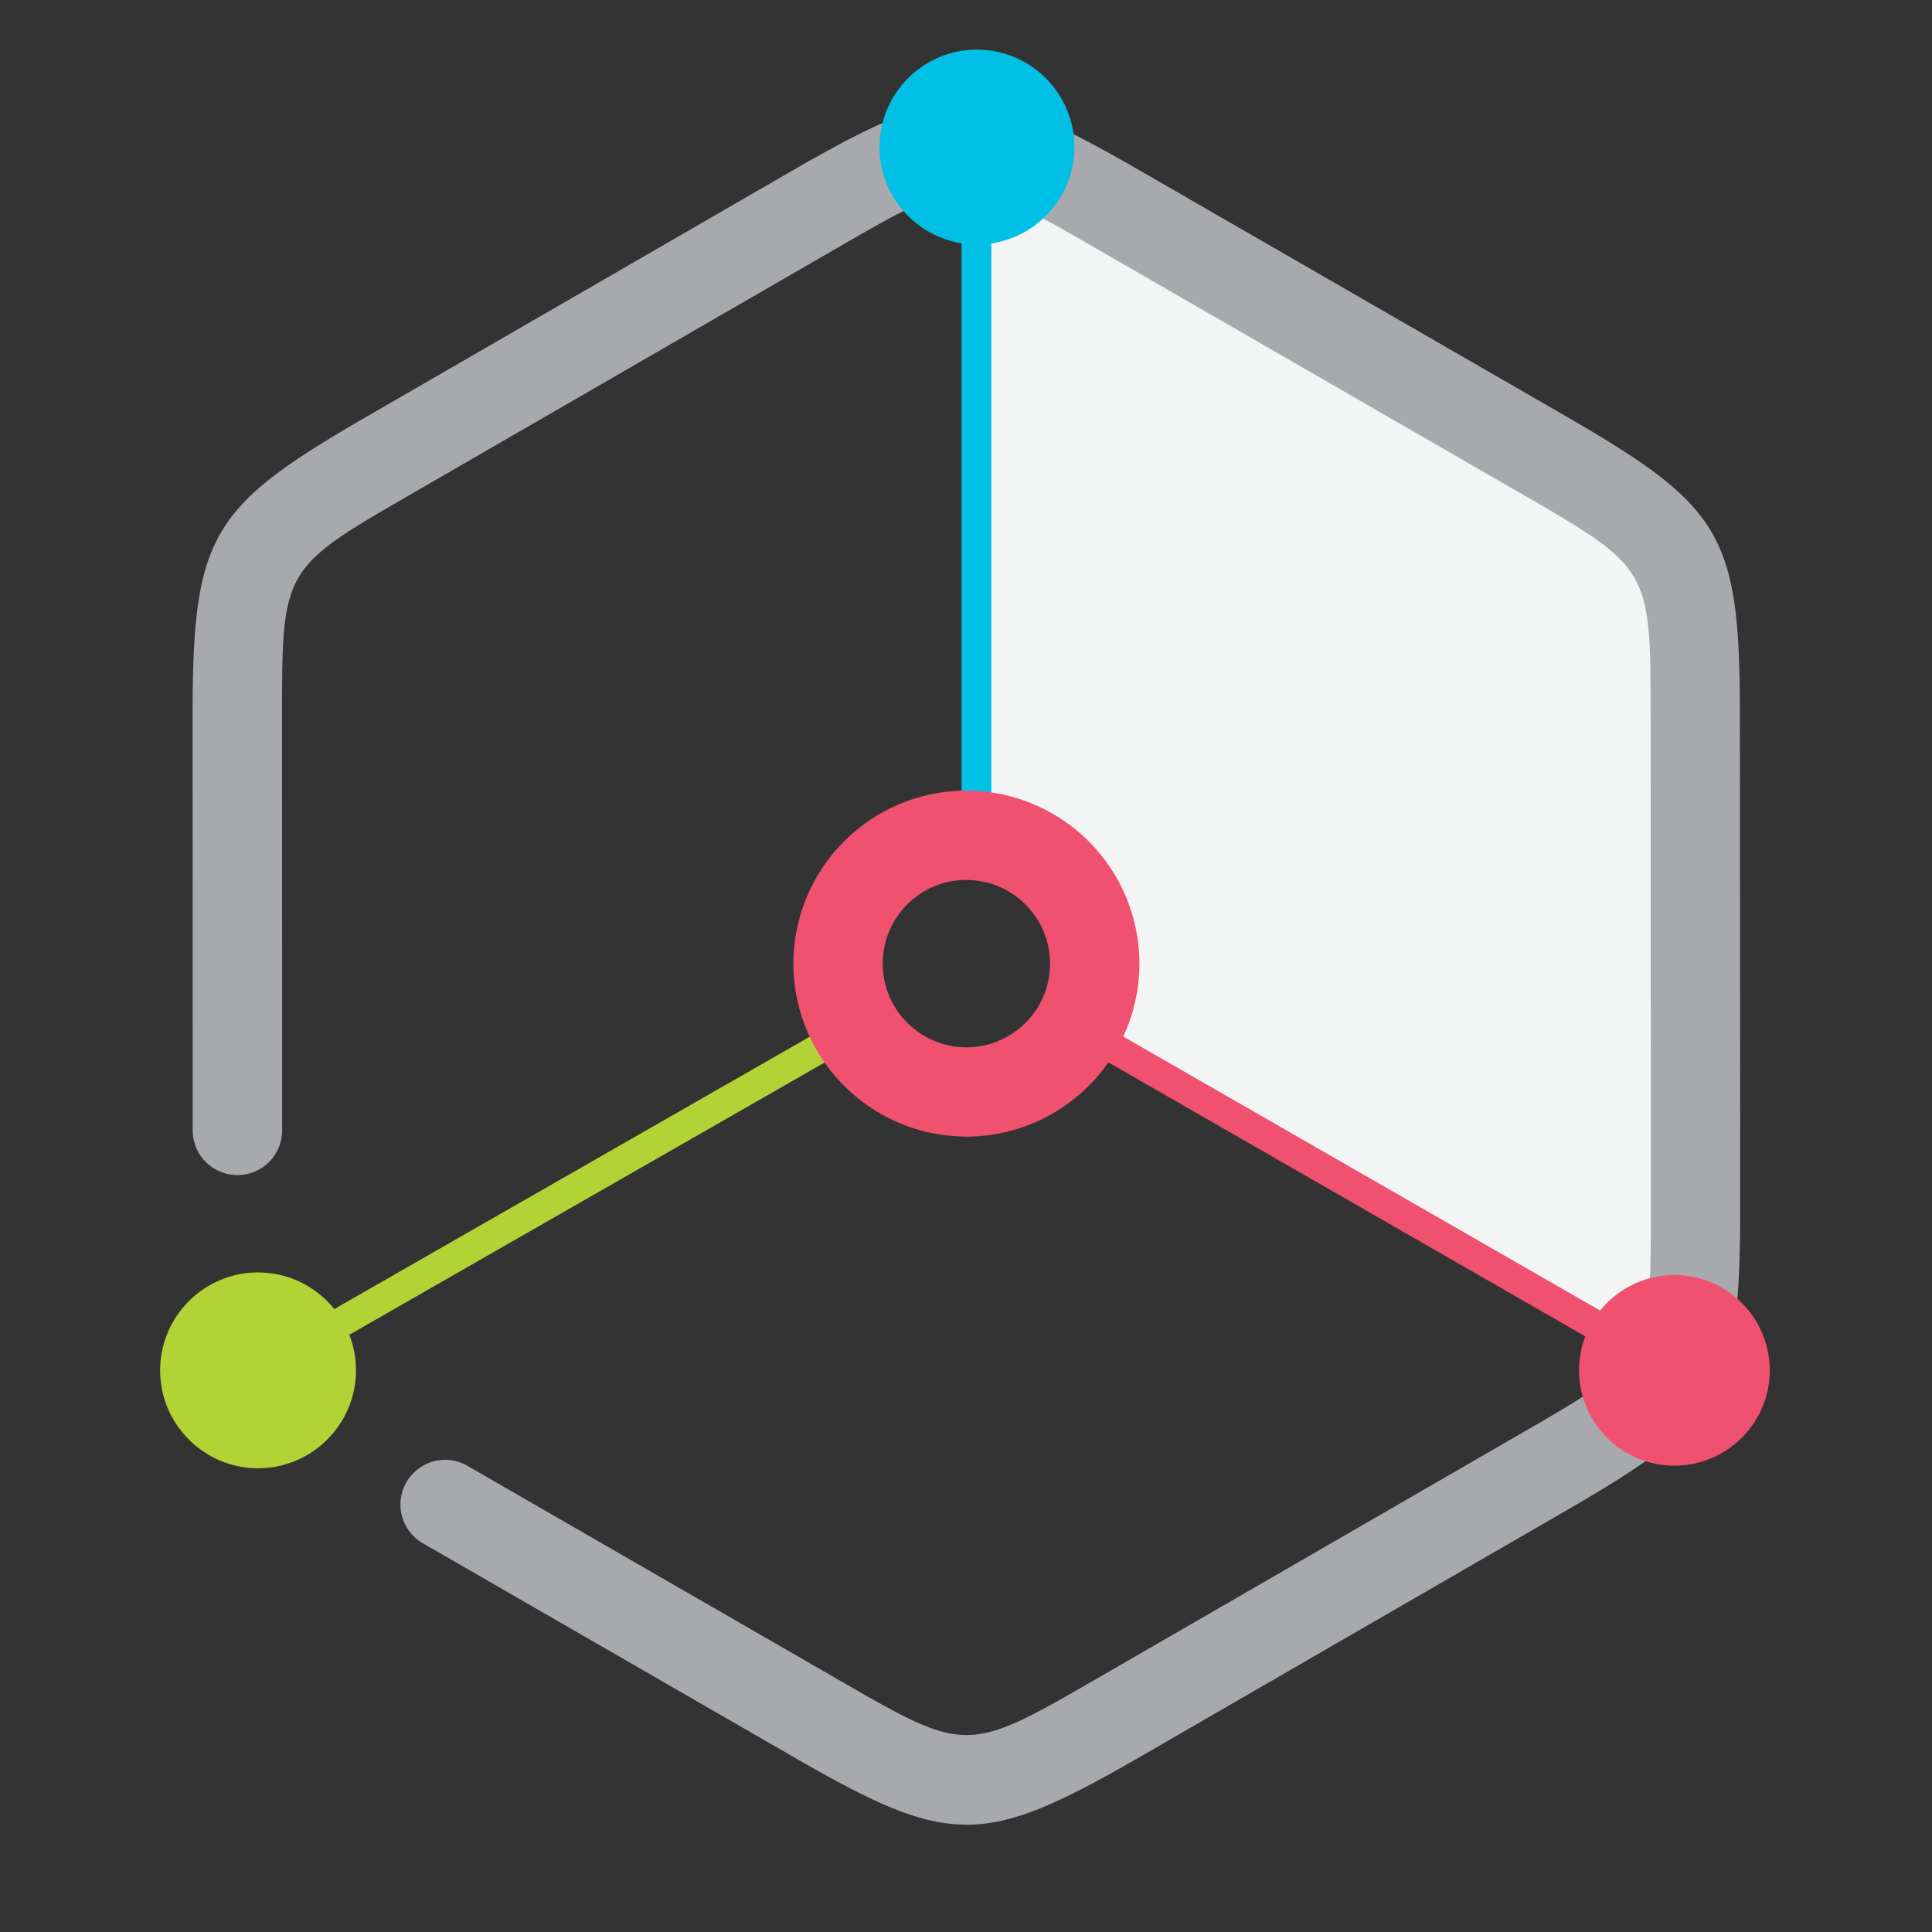 <!DOCTYPE svg PUBLIC "-//W3C//DTD SVG 1.1//EN" "http://www.w3.org/Graphics/SVG/1.1/DTD/svg11.dtd"><svg xmlns="http://www.w3.org/2000/svg" width="72" height="72" viewBox="-5.967 -1.849 72 72" overflow="visible"><rect x="-5.967" y="-1.849" width="72" height="72" fill="#333333" stroke="none"/><path fill-rule="evenodd" clip-rule="evenodd" fill="#F3F4F4" d="M56.52 17.93L29.958 2.988V29.45l4.46 2.386.52 4.877L56.73 49.375"/><path fill="#A7A9AC" d="M30.054 66.15c-1.77.002-3.537-.842-6.458-2.527L9.79 55.663a1.665 1.665 0 1 1 1.664-2.885l13.804 7.96c4.8 2.77 4.8 2.77 9.665-.037l15.834-9.15c4.798-2.775 4.798-2.775 4.798-8.39l-.007-18.29c-.005-5.54-.005-5.54-4.868-8.35L34.838 7.385c-4.802-2.767-4.8-2.77-9.665.04L9.34 16.574c-4.798 2.773-4.798 2.773-4.797 8.39l.004 15.314c0 .92-.745 1.665-1.665 1.665S1.215 41.2 1.215 40.28L1.21 24.965c0-6.832.605-7.885 6.462-11.272L23.508 4.54c5.916-3.417 7.13-3.42 12.992-.042l15.844 9.138c5.917 3.416 6.526 4.465 6.53 11.23l.01 18.292c0 6.832-.604 7.885-6.46 11.273l-15.836 9.154c-2.968 1.713-4.752 2.568-6.534 2.568z"/><path fill-rule="evenodd" clip-rule="evenodd" fill="#00C0E5" d="M30.44 7.264a3.64 3.64 0 0 0 3.634-3.63A3.64 3.64 0 0 0 30.44 0c-2 0-3.63 1.63-3.63 3.633 0 2 1.632 3.63 3.63 3.63z"/><path fill-rule="evenodd" clip-rule="evenodd" fill="#F0516F" d="M56.433 52.773a3.56 3.56 0 0 0 3.555-3.553 3.563 3.563 0 0 0-3.555-3.555 3.562 3.562 0 0 0-3.554 3.555 3.56 3.56 0 0 0 3.552 3.553z"/><path fill-rule="evenodd" clip-rule="evenodd" fill="#B2D235" d="M3.65 52.87c2.01 0 3.65-1.64 3.65-3.65s-1.64-3.65-3.65-3.65S0 47.21 0 49.22s1.64 3.65 3.65 3.65z"/><path fill="#B2D235" d="M24.897 36.392l.552.964L3.915 49.69l-.552-.963z"/><path fill="#F0516F" d="M35.202 36.384l21.51 12.358-.554.962-21.51-12.358z"/><path fill="#00C0E5" d="M29.868 3.633h1.11v24.803h-1.11z"/><path fill="#F0516F" d="M30.048 40.508A6.456 6.456 0 0 1 23.6 34.06a6.455 6.455 0 0 1 6.448-6.446 6.455 6.455 0 0 1 6.448 6.448 6.455 6.455 0 0 1-6.448 6.448zm0-9.565c-1.72 0-3.118 1.398-3.118 3.118s1.4 3.12 3.118 3.12c1.72 0 3.117-1.398 3.117-3.118s-1.397-3.117-3.117-3.117z"/></svg>